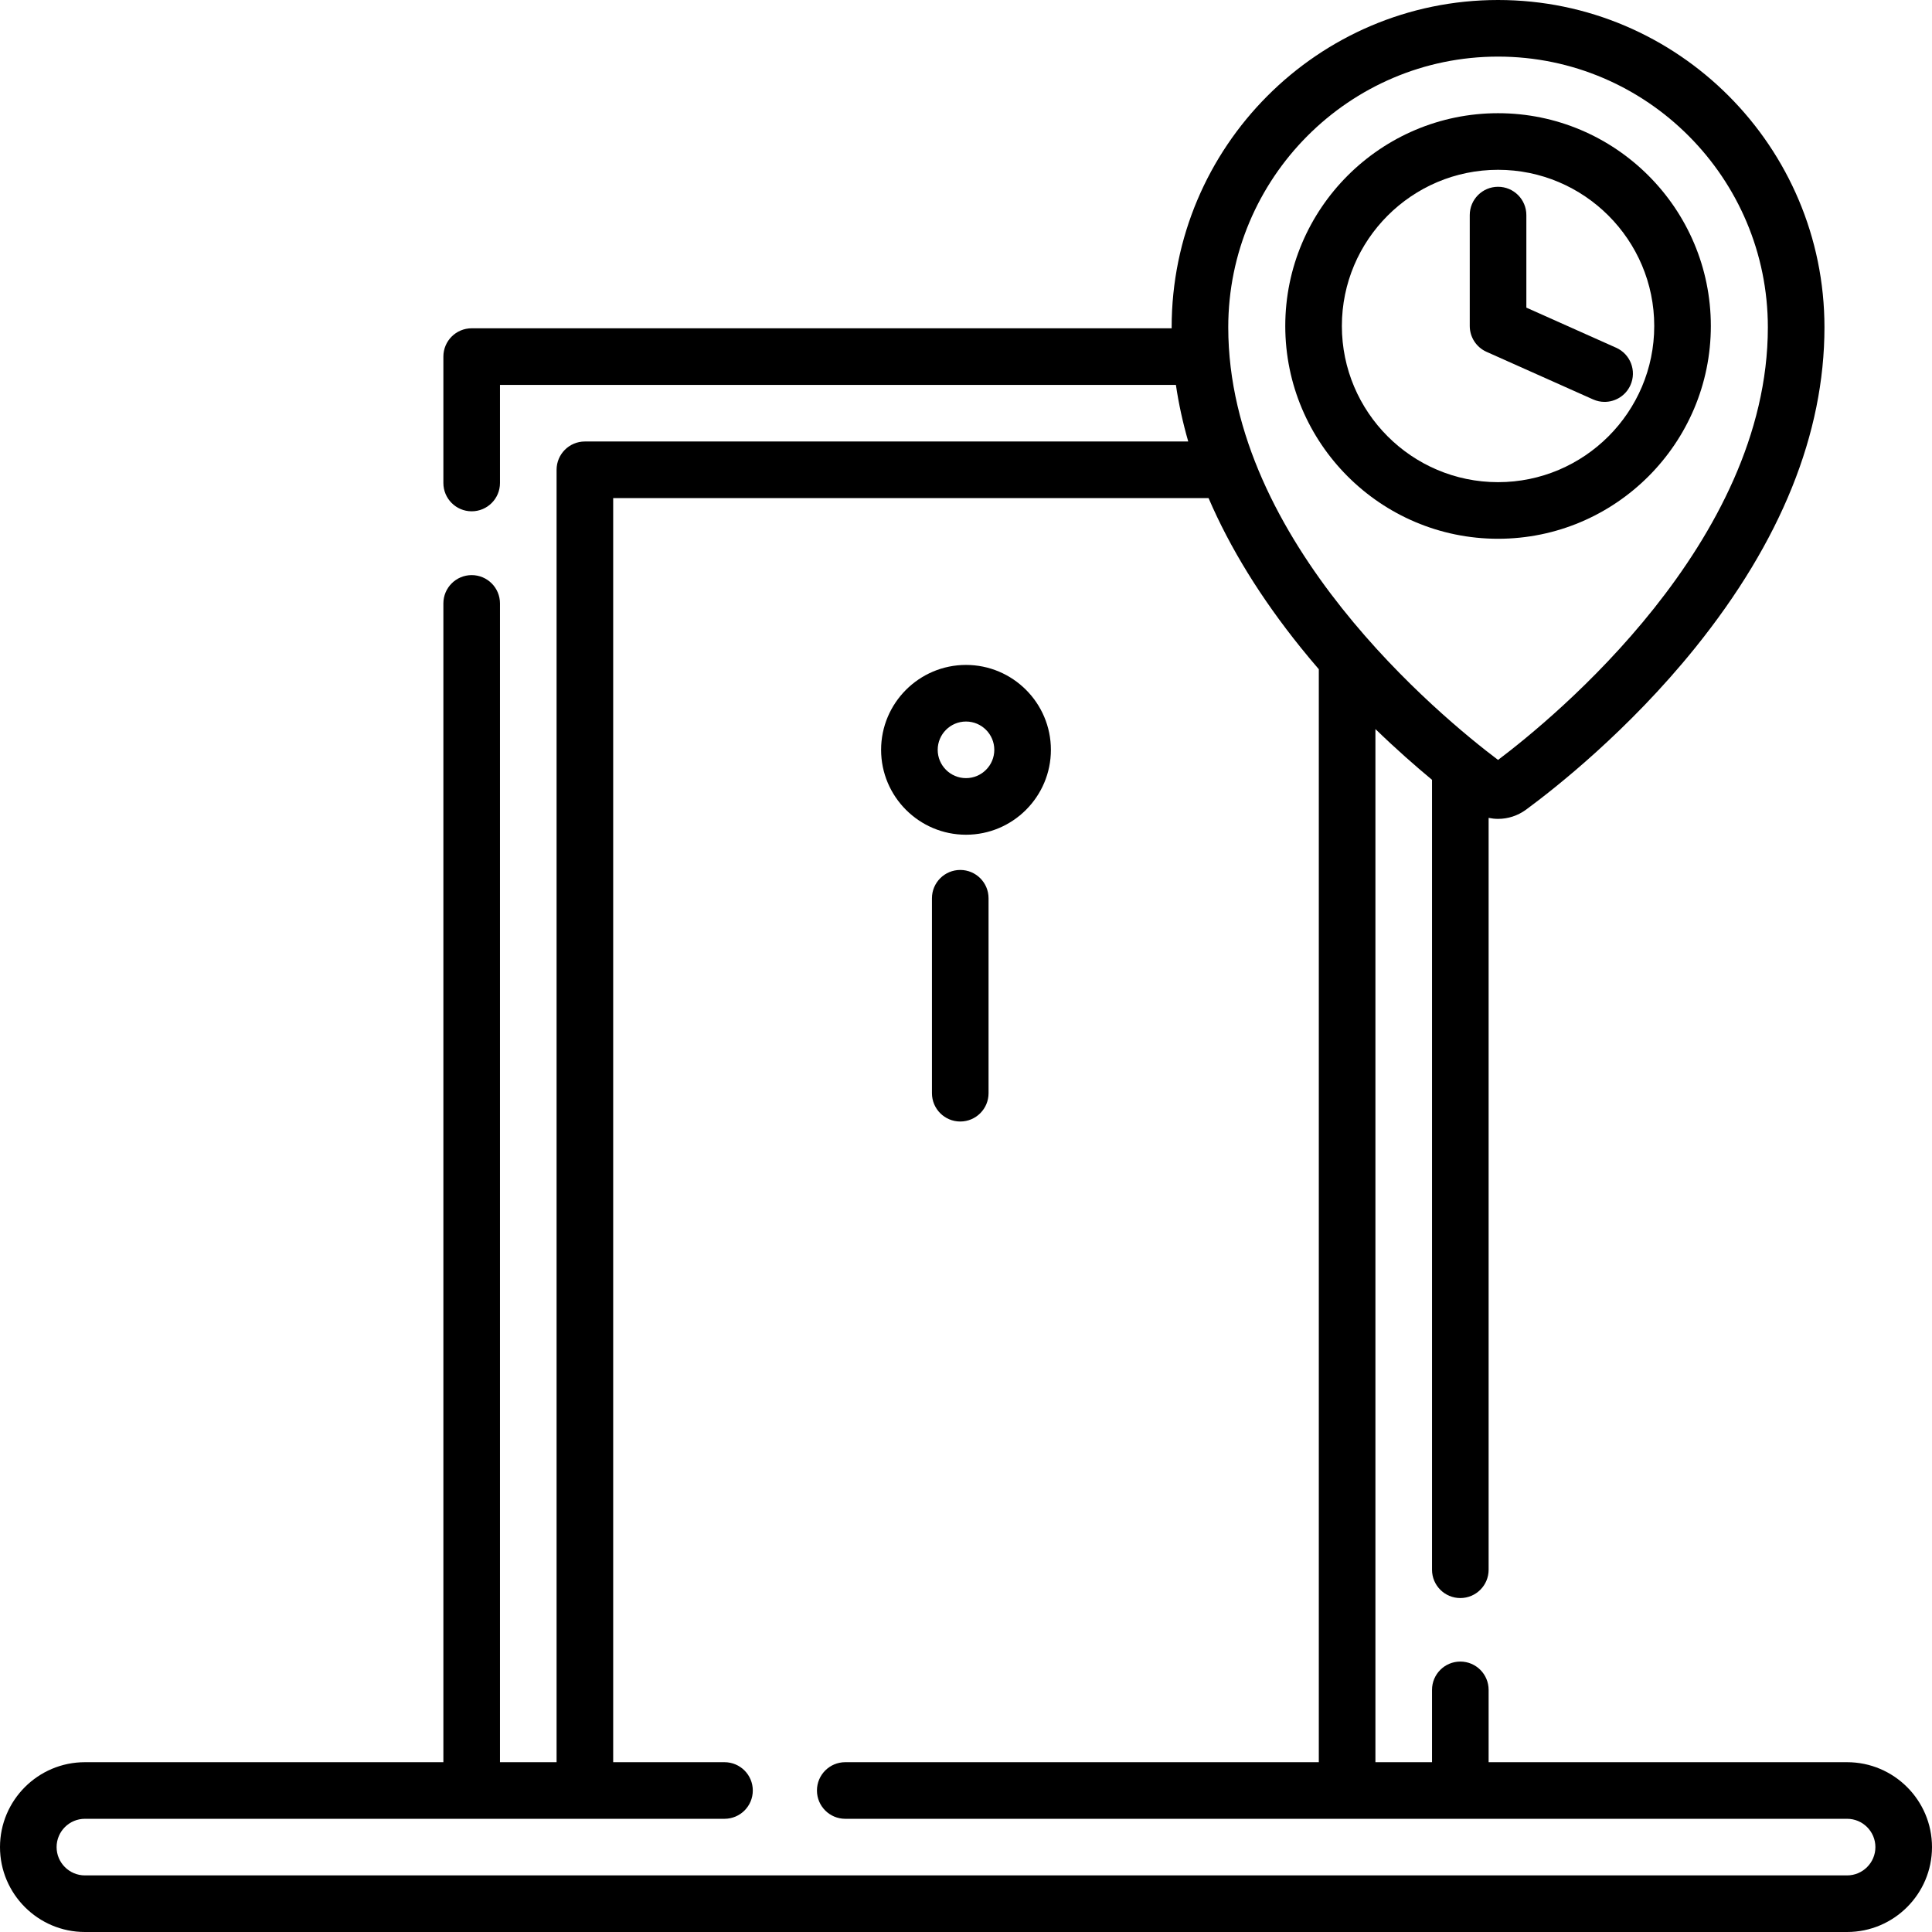 <?xml version="1.0" encoding="iso-8859-1"?>
<!-- Generator: Adobe Illustrator 19.0.0, SVG Export Plug-In . SVG Version: 6.00 Build 0)  -->
<svg xmlns="http://www.w3.org/2000/svg" xmlns:xlink="http://www.w3.org/1999/xlink" version="1.1" id="Capa_1" x="0px" y="0px" viewBox="0 0 512 512" style="enable-background:new 0 0 512 512;" xml:space="preserve">
<g>
	<g>
		<path d="M489.5,467h-95v-19.167c0-4.142-3.357-7.5-7.5-7.5s-7.5,3.358-7.5,7.5V467h-15V193.21c5.486,5.313,10.635,9.831,15,13.45    V416c0,4.142,3.357,7.5,7.5,7.5s7.5-3.358,7.5-7.5V216.747c0.825,0.169,1.662,0.263,2.5,0.263c2.605,0,5.211-0.818,7.435-2.455    c7.574-5.576,27.101-20.916,44.802-42.881c22.735-28.211,34.264-56.788,34.264-84.934C483.5,38.912,444.696,0,397,0    c-47.696,0-86.5,38.912-86.5,86.741c0,0.086,0.003,0.173,0.003,0.259H125c-4.142,0-7.5,3.358-7.5,7.5V128    c0,4.142,3.358,7.5,7.5,7.5c4.142,0,7.5-3.358,7.5-7.5v-26h179.128c0.732,4.993,1.824,9.994,3.269,15H155    c-4.142,0-7.5,3.358-7.5,7.5V467h-15V159.91c0-4.142-3.358-7.5-7.5-7.5c-4.142,0-7.5,3.358-7.5,7.5V467h-95    C10.093,467,0,477.093,0,489.5C0,501.907,10.093,512,22.5,512h467c12.406,0,22.5-10.093,22.5-22.5    C512,477.093,501.906,467,489.5,467z M397,15c39.425,0,71.5,32.183,71.5,71.741c0,56.962-56.584,103.402-71.5,114.648    c-14.917-11.247-71.5-57.687-71.5-114.648C325.5,47.183,357.575,15,397,15z M489.5,497h-467c-4.136,0-7.5-3.364-7.5-7.5    s3.364-7.5,7.5-7.5H192c4.142,0,7.5-3.358,7.5-7.5c0-4.142-3.358-7.5-7.5-7.5h-29.5V132h157.781    c5.696,13.25,13.867,26.502,24.482,39.675c1.568,1.945,3.15,3.836,4.736,5.675V467H224c-4.142,0-7.5,3.358-7.5,7.5    c0,4.142,3.358,7.5,7.5,7.5h265.5c4.136,0,7.5,3.364,7.5,7.5S493.636,497,489.5,497z" fill="#000000"/>
	</g>
</g>
<g>
	<g>
		<path d="M256,176.213c-12.407,0-22.5,10.093-22.5,22.5c0,12.407,10.093,22.5,22.5,22.5c12.406,0,22.5-10.093,22.5-22.5    C278.5,186.306,268.406,176.213,256,176.213z M256,206.213c-4.136,0-7.5-3.364-7.5-7.5c0-4.136,3.364-7.5,7.5-7.5    s7.5,3.364,7.5,7.5C263.5,202.849,260.136,206.213,256,206.213z" fill="#000000"/>
	</g>
</g>
<g>
	<g>
		<path d="M254.477,230.546c-4.142,0-7.5,3.358-7.5,7.5v51.667c0,4.142,3.358,7.5,7.5,7.5c4.143,0,7.5-3.358,7.5-7.5v-51.667    C261.977,233.904,258.619,230.546,254.477,230.546z" fill="#000000"/>
	</g>
</g>
<g>
	<g>
		<path d="M397,30c-31.094,0-56.39,25.296-56.39,56.389c0,31.093,25.296,56.39,56.39,56.39c31.094,0,56.39-25.297,56.39-56.39    C453.39,55.296,428.094,30,397,30z M397,127.779c-22.823,0-41.39-18.568-41.39-41.39C355.61,63.567,374.178,45,397,45    c22.822,0,41.39,18.567,41.39,41.389C438.39,109.211,419.823,127.779,397,127.779z" fill="#000000"/>
	</g>
</g>
<g>
	<g>
		<path d="M428.298,92.152L404.5,81.524V57c0-4.142-3.357-7.5-7.5-7.5s-7.5,3.358-7.5,7.5v29.389c0,2.959,1.74,5.642,4.441,6.848    l28.239,12.611c0.995,0.444,2.033,0.654,3.055,0.654c2.868,0,5.606-1.655,6.853-4.444    C433.776,98.276,432.08,93.841,428.298,92.152z" fill="#000000"/>
	</g>
</g>
<g>
</g>
<g>
</g>
<g>
</g>
<g>
</g>
<g>
</g>
<g>
</g>
<g>
</g>
<g>
</g>
<g>
</g>
<g>
</g>
<g>
</g>
<g>
</g>
<g>
</g>
<g>
</g>
<g>
</g>
</svg>
